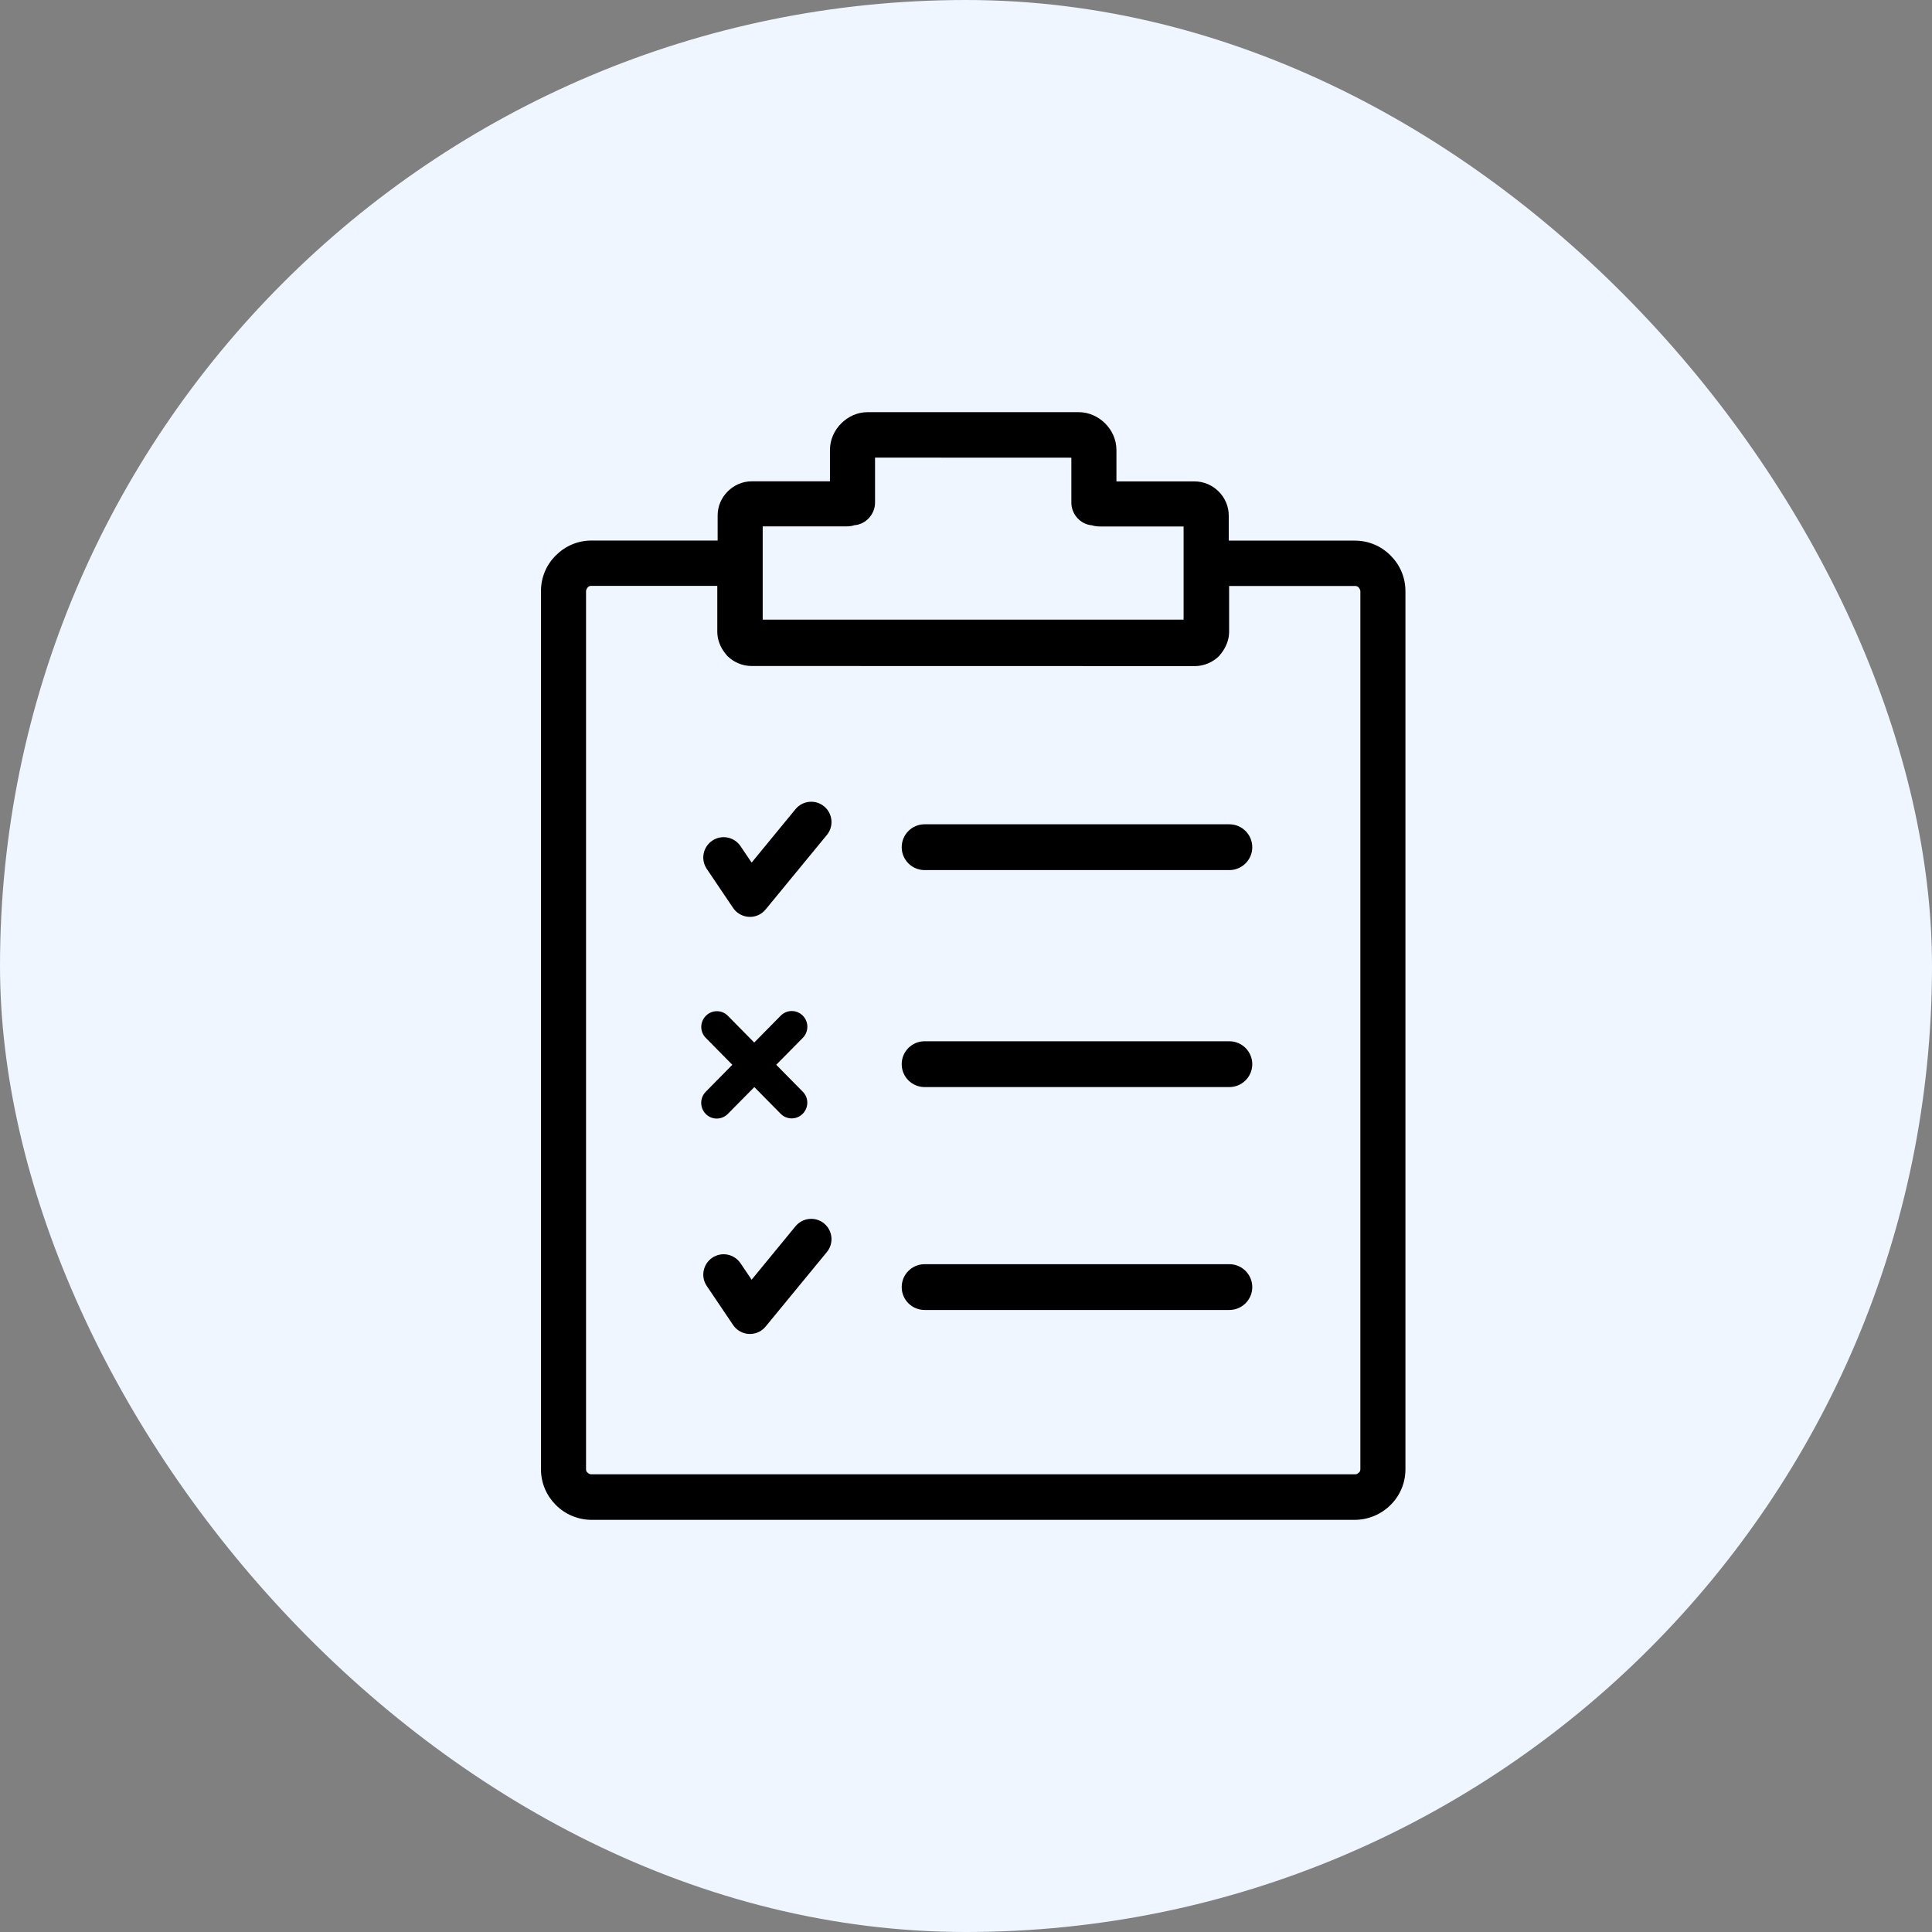 <svg width="75" height="75" viewBox="0 0 75 75" fill="none" xmlns="http://www.w3.org/2000/svg">
<rect x="0" y="0" width="75" height="75" fill="#808080" stroke="none"/>
<rect width="75" height="75" rx="37.5" fill="#EFF6FF"/>
<path fill-rule="evenodd" clip-rule="evenodd" d="M30.308 39.428C30.543 39.19 30.924 39.187 31.162 39.425C31.4 39.663 31.4 40.047 31.166 40.289L30.133 41.335L31.166 42.382C31.4 42.62 31.397 43.001 31.159 43.239C30.921 43.477 30.539 43.473 30.308 43.239L29.283 42.2L28.254 43.242C28.02 43.48 27.635 43.484 27.4 43.246C27.162 43.008 27.162 42.623 27.397 42.382L28.429 41.335L27.397 40.289C27.162 40.051 27.166 39.67 27.404 39.432C27.642 39.194 28.023 39.197 28.254 39.432L29.279 40.471L30.308 39.428ZM33.969 17.764V19.513C33.969 19.965 33.608 20.357 33.171 20.388C33.076 20.42 32.968 20.434 32.859 20.434H29.608V24.055C35.053 24.055 40.502 24.055 45.947 24.055V20.437H42.7C42.591 20.437 42.479 20.423 42.388 20.392C41.951 20.36 41.59 19.968 41.59 19.517V17.767C39.05 17.764 36.509 17.764 33.969 17.764ZM29.171 25.854C28.811 25.854 28.468 25.697 28.233 25.462C28.202 25.431 28.188 25.399 28.156 25.368C27.967 25.133 27.845 24.836 27.845 24.524V22.743H22.953C22.907 22.743 22.844 22.757 22.813 22.806C22.781 22.841 22.75 22.904 22.75 22.95V57.03C22.75 57.093 22.764 57.138 22.813 57.17C22.844 57.201 22.89 57.233 22.953 57.233C32.992 57.233 42.566 57.233 52.606 57.233C52.669 57.233 52.715 57.201 52.746 57.17C52.792 57.138 52.809 57.093 52.809 57.03V22.95C52.809 22.904 52.778 22.841 52.746 22.81C52.715 22.764 52.652 22.747 52.606 22.747H47.714V24.528C47.714 24.839 47.588 25.137 47.403 25.371C47.371 25.403 47.357 25.434 47.326 25.466C47.091 25.7 46.748 25.858 46.388 25.858C40.649 25.854 34.91 25.854 29.171 25.854ZM22.967 59C22.435 59 21.934 58.783 21.577 58.423C21.217 58.062 21 57.579 21 57.033V22.95C21 22.404 21.217 21.917 21.577 21.561C21.938 21.2 22.421 20.983 22.967 20.983H27.859V20.014C27.859 19.653 27.999 19.328 28.251 19.076C28.485 18.841 28.814 18.684 29.189 18.684H32.219V17.47C32.219 17.064 32.39 16.703 32.656 16.437C32.922 16.172 33.279 16 33.685 16C36.415 16 39.141 16 41.87 16C42.276 16 42.636 16.172 42.902 16.437C43.168 16.703 43.34 17.064 43.34 17.47V18.688H46.37C46.745 18.688 47.074 18.845 47.308 19.079C47.557 19.328 47.7 19.657 47.7 20.017V20.987H52.592C53.138 20.987 53.624 21.203 53.981 21.564C54.342 21.924 54.559 22.407 54.559 22.953V57.033C54.559 57.579 54.342 58.066 53.981 58.423C53.621 58.783 53.12 59 52.592 59C42.563 59 32.996 59 22.967 59ZM47.724 50.853C48.207 50.853 48.613 50.462 48.613 49.965C48.613 49.482 48.221 49.076 47.724 49.076C46.006 49.076 37.611 49.076 35.893 49.076C35.393 49.076 35.004 49.482 35.004 49.965C35.004 50.465 35.41 50.853 35.893 50.853C37.611 50.853 46.006 50.853 47.724 50.853ZM47.724 33.777C48.207 33.777 48.613 33.385 48.613 32.888C48.613 32.405 48.221 31.999 47.724 31.999C46.006 31.999 37.611 31.999 35.893 31.999C35.393 31.999 35.004 32.405 35.004 32.888C35.004 33.388 35.41 33.777 35.893 33.777C37.611 33.777 46.006 33.777 47.724 33.777ZM47.724 42.2C48.207 42.2 48.613 41.808 48.613 41.311C48.613 40.828 48.221 40.422 47.724 40.422C46.006 40.422 37.611 40.422 35.893 40.422C35.393 40.422 35.004 40.828 35.004 41.311C35.004 41.811 35.41 42.2 35.893 42.2C37.611 42.2 46.006 42.2 47.724 42.2ZM27.435 49.919C27.194 49.559 27.288 49.069 27.652 48.824C28.013 48.582 28.503 48.677 28.748 49.041L29.178 49.678L30.882 47.603C31.159 47.267 31.655 47.218 31.991 47.494C32.327 47.771 32.376 48.267 32.1 48.603L29.741 51.473C29.689 51.539 29.626 51.599 29.552 51.651C29.192 51.893 28.702 51.798 28.457 51.434L27.435 49.919ZM27.435 33.728C27.194 33.367 27.288 32.877 27.652 32.632C28.013 32.391 28.503 32.485 28.748 32.849L29.178 33.486L30.882 31.411C31.159 31.075 31.655 31.026 31.991 31.303C32.327 31.579 32.376 32.076 32.1 32.412L29.741 35.281C29.689 35.348 29.626 35.407 29.552 35.46C29.192 35.701 28.702 35.607 28.457 35.243L27.435 33.728Z" fill="black"/>
</svg>
